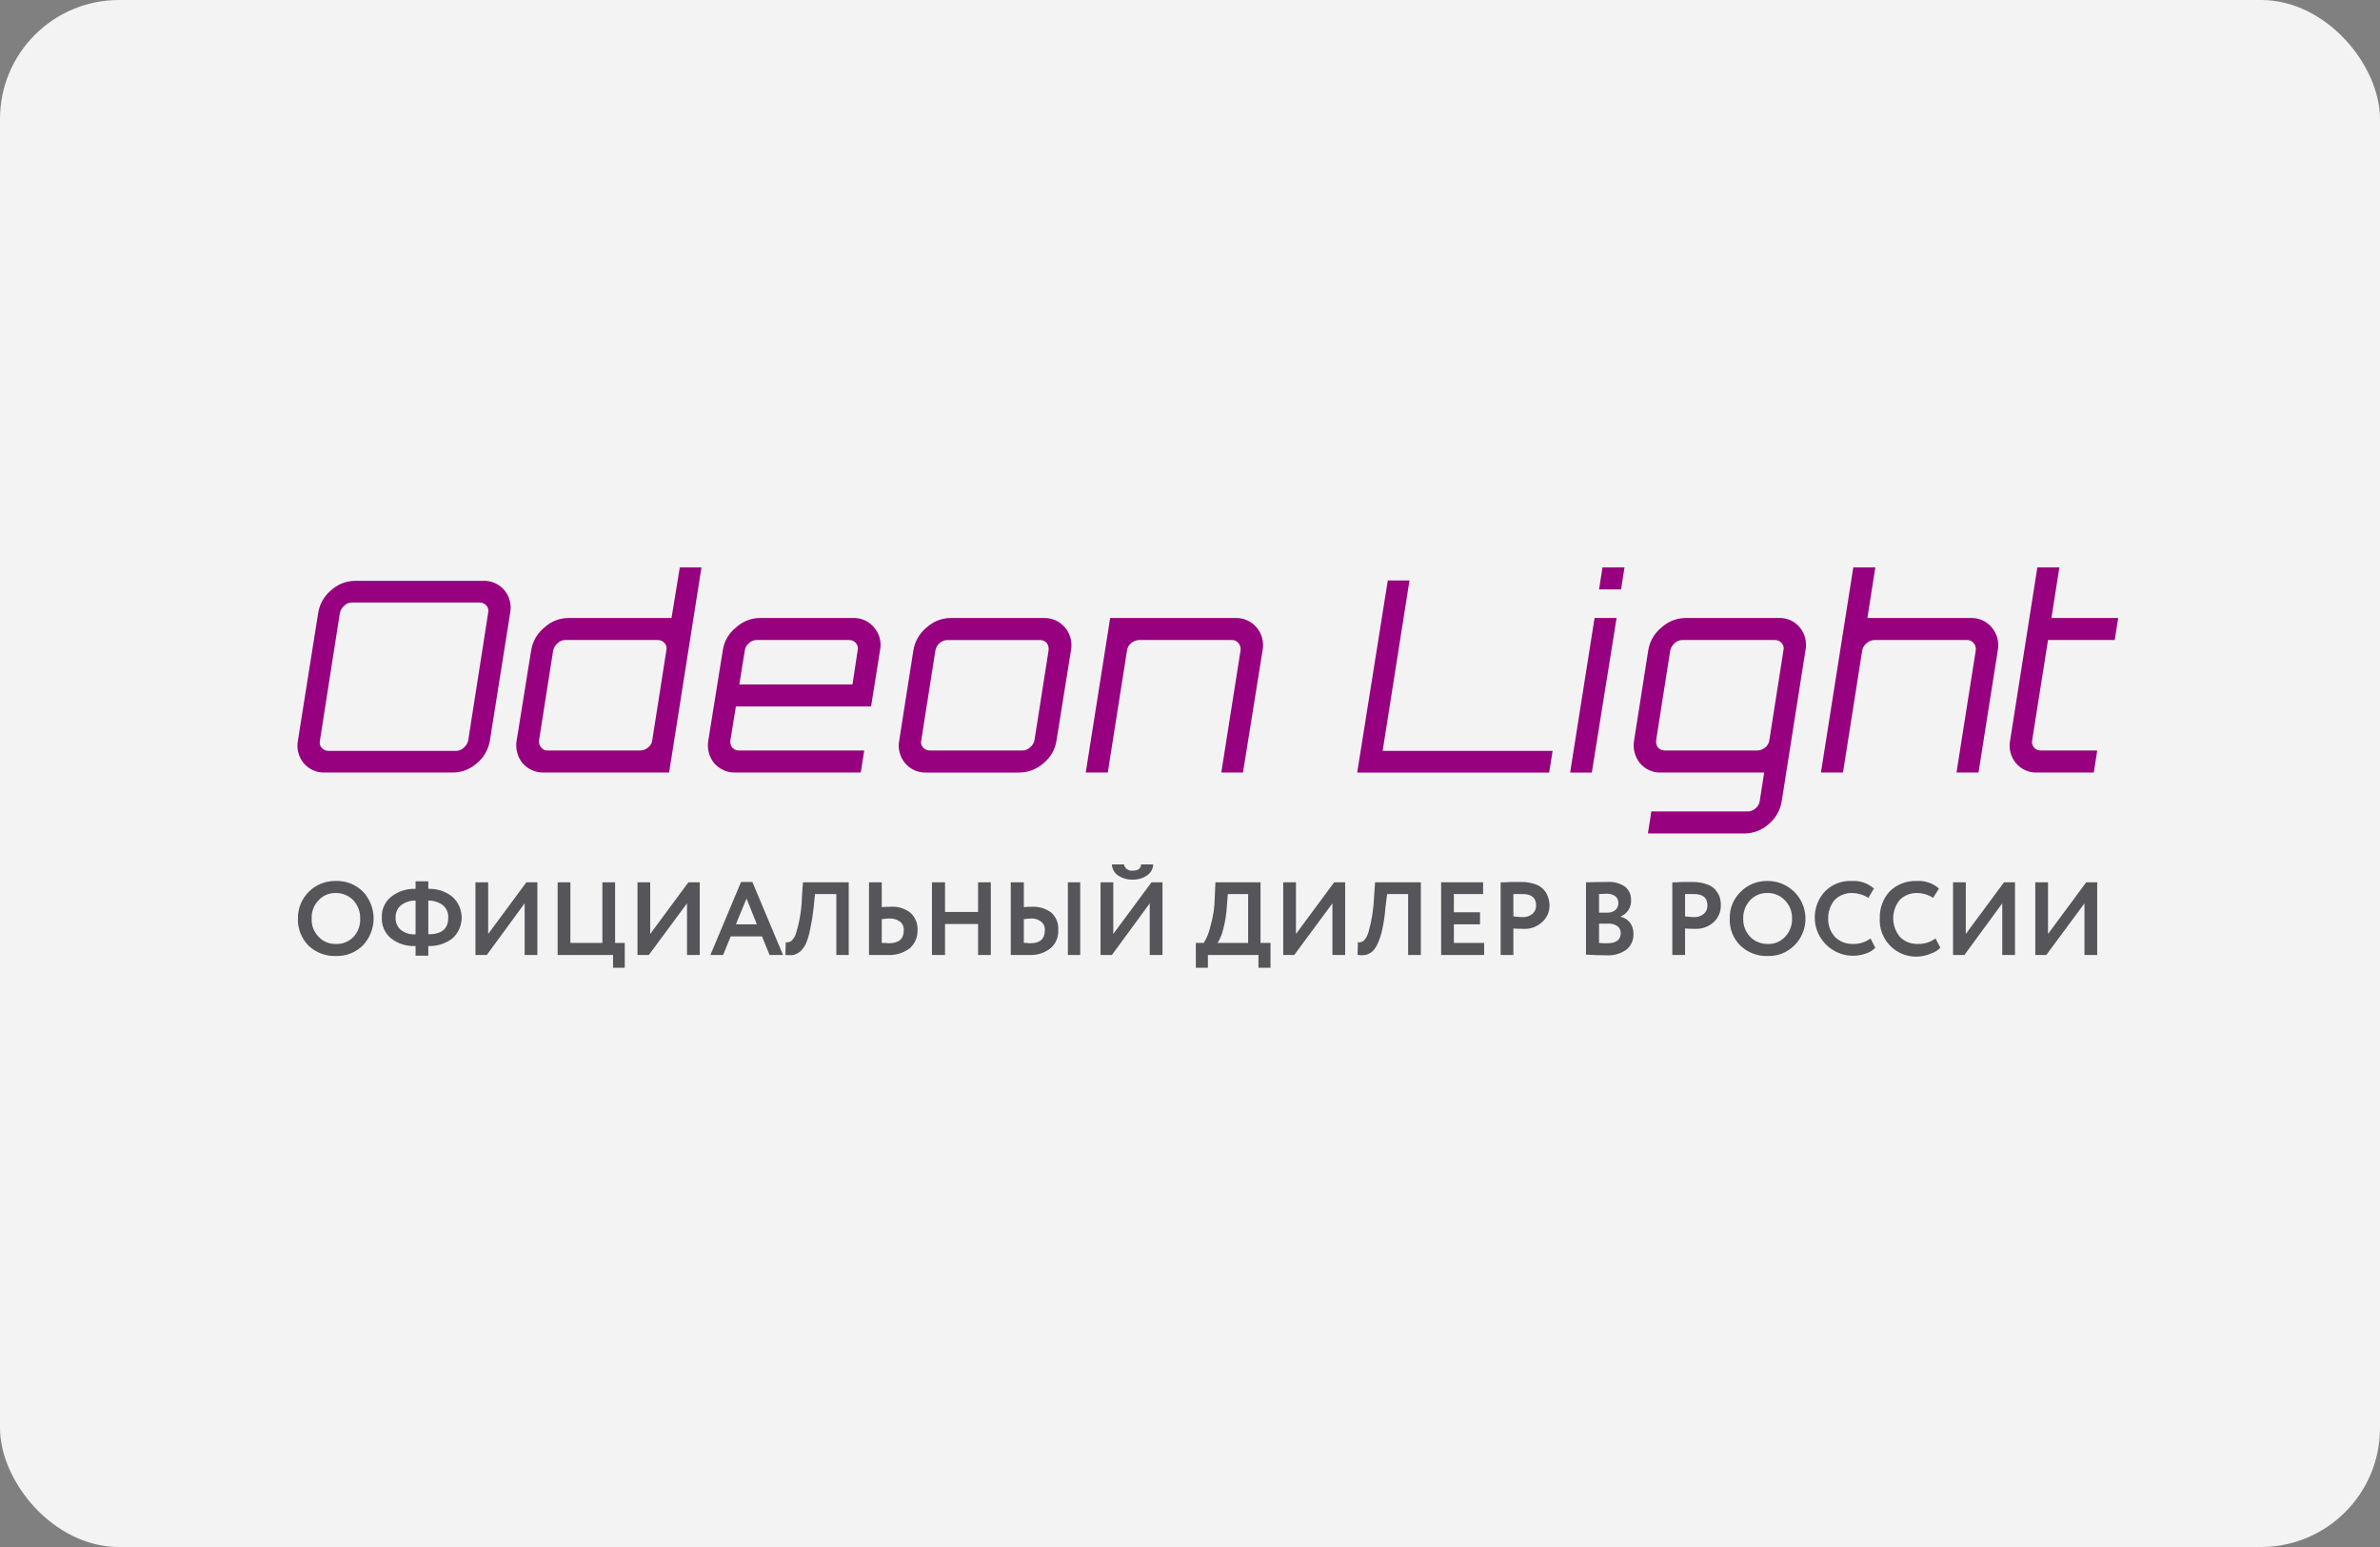 <?xml version="1.0" encoding="UTF-8"?> <svg xmlns="http://www.w3.org/2000/svg" width="200" height="130" viewBox="0 0 200 130" fill="none"><rect x="0" y="0" width="200" height="130" fill="#808080" stroke="none"/><rect width="200" height="130" rx="10" fill="#F3F3F3"></rect><g clip-path="url(#clip0_58_720)"><path fill-rule="evenodd" clip-rule="evenodd" d="M40.588 48.808H29.863C29.114 48.809 28.393 49.087 27.839 49.589C27.25 50.069 26.859 50.749 26.74 51.498L25.035 62.23C24.97 62.564 24.981 62.909 25.066 63.239C25.151 63.569 25.308 63.876 25.526 64.138C25.745 64.397 26.021 64.602 26.332 64.737C26.642 64.872 26.98 64.935 27.319 64.919H38.044C38.792 64.919 39.514 64.641 40.068 64.138C40.656 63.659 41.047 62.979 41.167 62.23L42.872 51.498C42.937 51.164 42.926 50.819 42.841 50.489C42.756 50.159 42.599 49.851 42.381 49.589C42.161 49.331 41.886 49.126 41.575 48.991C41.264 48.856 40.927 48.793 40.588 48.808ZM39.345 62.23C39.288 62.467 39.157 62.68 38.969 62.837C38.886 62.92 38.786 62.986 38.677 63.03C38.568 63.075 38.451 63.098 38.333 63.097H27.608C27.498 63.1 27.389 63.078 27.289 63.033C27.189 62.988 27.1 62.921 27.029 62.837C26.957 62.756 26.906 62.657 26.88 62.551C26.855 62.445 26.857 62.335 26.885 62.23L28.562 51.498C28.618 51.261 28.75 51.048 28.938 50.891C29.021 50.808 29.12 50.742 29.23 50.697C29.339 50.653 29.456 50.63 29.573 50.631H40.299C40.409 50.628 40.518 50.65 40.618 50.694C40.718 50.74 40.807 50.807 40.877 50.891C40.95 50.972 41.001 51.07 41.026 51.176C41.052 51.282 41.05 51.393 41.022 51.498L39.345 62.23Z" fill="#97007E"></path><path fill-rule="evenodd" clip-rule="evenodd" d="M56.431 51.932H47.787C47.024 51.93 46.29 52.22 45.734 52.742C45.146 53.222 44.755 53.901 44.636 54.651L43.421 62.201C43.359 62.54 43.371 62.889 43.455 63.223C43.54 63.558 43.696 63.87 43.913 64.138C44.14 64.395 44.421 64.598 44.736 64.733C45.051 64.868 45.392 64.932 45.734 64.919H56.229L58.946 47.68H57.125L56.431 51.932ZM54.812 62.201C54.799 62.32 54.761 62.436 54.702 62.54C54.642 62.645 54.562 62.736 54.465 62.808C54.282 62.972 54.046 63.065 53.8 63.068H46.023C45.917 63.074 45.811 63.054 45.715 63.008C45.62 62.963 45.536 62.894 45.474 62.808C45.4 62.727 45.345 62.63 45.315 62.525C45.285 62.419 45.28 62.308 45.3 62.201L46.486 54.651C46.543 54.414 46.674 54.201 46.862 54.044C46.945 53.961 47.045 53.895 47.154 53.85C47.263 53.806 47.38 53.783 47.498 53.783H55.275C55.384 53.781 55.493 53.802 55.594 53.847C55.694 53.892 55.782 53.96 55.853 54.044C55.925 54.125 55.977 54.223 56.002 54.329C56.027 54.435 56.026 54.546 55.997 54.651L54.812 62.201Z" fill="#97007E"></path><path fill-rule="evenodd" clip-rule="evenodd" d="M71.638 51.932H63.861C63.108 51.935 62.385 52.225 61.838 52.742C61.24 53.214 60.846 53.897 60.739 54.651L59.525 62.2C59.462 62.54 59.474 62.889 59.559 63.223C59.644 63.558 59.8 63.87 60.016 64.138C60.239 64.392 60.516 64.594 60.825 64.729C61.135 64.864 61.471 64.929 61.809 64.919H72.332L72.621 63.097V63.068H62.098C61.995 63.07 61.893 63.05 61.799 63.01C61.704 62.971 61.619 62.911 61.549 62.837C61.478 62.754 61.426 62.657 61.396 62.552C61.366 62.447 61.359 62.337 61.375 62.229L61.838 59.366H73.199L73.951 54.651C74.022 54.317 74.015 53.97 73.93 53.639C73.845 53.308 73.684 53.001 73.46 52.742C73.243 52.472 72.964 52.257 72.647 52.117C72.33 51.976 71.984 51.913 71.638 51.932ZM71.638 57.515H62.127L62.589 54.651C62.623 54.412 62.747 54.194 62.936 54.044C63.02 53.961 63.119 53.895 63.228 53.85C63.337 53.806 63.454 53.783 63.572 53.783H71.349C71.459 53.777 71.569 53.798 71.67 53.843C71.771 53.888 71.859 53.957 71.927 54.044C72 54.125 72.051 54.223 72.076 54.329C72.102 54.435 72.1 54.546 72.072 54.651L71.638 57.515Z" fill="#97007E"></path><path fill-rule="evenodd" clip-rule="evenodd" d="M87.684 51.932H79.907C79.144 51.93 78.409 52.22 77.854 52.742C77.266 53.222 76.874 53.902 76.755 54.651L75.57 62.201C75.501 62.54 75.509 62.89 75.594 63.226C75.679 63.562 75.839 63.873 76.062 64.139C76.281 64.397 76.556 64.602 76.867 64.737C77.178 64.873 77.515 64.935 77.854 64.92H85.631C86.388 64.92 87.118 64.642 87.684 64.139C88.276 63.663 88.668 62.981 88.782 62.23L89.996 54.651C90.061 54.317 90.05 53.972 89.965 53.642C89.88 53.312 89.723 53.004 89.505 52.742C89.284 52.477 89.004 52.266 88.689 52.125C88.373 51.985 88.029 51.919 87.684 51.932ZM86.932 62.201C86.882 62.441 86.749 62.656 86.556 62.808C86.472 62.891 86.373 62.957 86.264 63.002C86.155 63.046 86.038 63.069 85.92 63.068H78.143C78.033 63.072 77.924 63.05 77.824 63.005C77.724 62.959 77.635 62.892 77.565 62.808C77.489 62.729 77.436 62.631 77.411 62.524C77.385 62.417 77.388 62.306 77.42 62.201L78.606 54.651C78.651 54.416 78.773 54.203 78.953 54.044C79.136 53.88 79.372 53.787 79.618 53.784H87.394C87.504 53.781 87.613 53.802 87.713 53.847C87.814 53.893 87.902 53.96 87.973 54.044C88.094 54.222 88.146 54.438 88.117 54.651L86.932 62.201Z" fill="#97007E"></path><path fill-rule="evenodd" clip-rule="evenodd" d="M103.815 51.932H93.292L91.239 64.919H93.09L94.709 54.651C94.742 54.412 94.866 54.194 95.055 54.044C95.241 53.884 95.476 53.792 95.72 53.783H103.526C103.632 53.781 103.737 53.803 103.832 53.848C103.927 53.893 104.011 53.96 104.075 54.044C104.146 54.127 104.198 54.224 104.228 54.329C104.258 54.433 104.265 54.543 104.249 54.651L102.63 64.919H104.451L106.099 54.651C106.164 54.316 106.153 53.972 106.068 53.642C105.983 53.311 105.826 53.004 105.608 52.742C105.391 52.479 105.116 52.27 104.805 52.129C104.495 51.989 104.156 51.922 103.815 51.932Z" fill="#97007E"></path><path fill-rule="evenodd" clip-rule="evenodd" d="M118.443 48.78H116.622L114.05 64.92H130.182L130.47 63.098H116.189L118.443 48.78Z" fill="#97007E"></path><path fill-rule="evenodd" clip-rule="evenodd" d="M134.373 49.532H136.224L136.513 47.68H134.663L134.373 49.532Z" fill="#97007E"></path><path fill-rule="evenodd" clip-rule="evenodd" d="M131.945 64.92H131.916H133.767L135.848 51.932H133.997L131.945 64.92Z" fill="#97007E"></path><path fill-rule="evenodd" clip-rule="evenodd" d="M149.436 51.932H141.659C140.898 51.935 140.165 52.224 139.607 52.742C139.018 53.222 138.627 53.901 138.508 54.651L137.323 62.2C137.26 62.54 137.272 62.889 137.357 63.223C137.442 63.558 137.598 63.87 137.814 64.138C138.034 64.397 138.309 64.602 138.62 64.737C138.931 64.872 139.268 64.935 139.607 64.919H148.251L147.875 67.32C147.842 67.56 147.717 67.777 147.528 67.928C147.348 68.096 147.11 68.189 146.863 68.188H138.768L138.479 70.039H146.574C147.331 70.039 148.061 69.761 148.627 69.258C149.216 68.767 149.607 68.078 149.725 67.32L151.72 54.651C151.789 54.319 151.784 53.975 151.704 53.645C151.624 53.315 151.471 53.006 151.258 52.742C151.04 52.472 150.762 52.257 150.445 52.117C150.128 51.976 149.782 51.913 149.436 51.932ZM148.685 62.2C148.671 62.32 148.634 62.436 148.574 62.54C148.514 62.645 148.434 62.736 148.338 62.808C148.155 62.972 147.918 63.065 147.673 63.068H139.896C139.786 63.071 139.677 63.05 139.577 63.004C139.477 62.959 139.388 62.892 139.318 62.808C139.254 62.721 139.209 62.623 139.184 62.519C139.159 62.414 139.155 62.306 139.173 62.2L140.358 54.651C140.415 54.414 140.547 54.201 140.734 54.044C140.818 53.961 140.917 53.895 141.026 53.85C141.135 53.806 141.252 53.783 141.37 53.783H149.147C149.257 53.78 149.366 53.802 149.466 53.847C149.566 53.892 149.655 53.959 149.725 54.044C149.798 54.125 149.849 54.223 149.874 54.329C149.9 54.435 149.898 54.546 149.87 54.651L148.685 62.2Z" fill="#97007E"></path><path fill-rule="evenodd" clip-rule="evenodd" d="M165.597 51.932H156.924L157.589 47.68H155.739L153.021 64.919H154.872L156.491 54.651C156.536 54.409 156.67 54.192 156.867 54.044C157.047 53.875 157.285 53.782 157.532 53.783H165.308C165.414 53.781 165.519 53.803 165.614 53.848C165.71 53.893 165.793 53.96 165.858 54.044C165.928 54.127 165.98 54.224 166.01 54.329C166.04 54.434 166.047 54.544 166.031 54.651L164.412 64.919H166.262L167.881 54.651C167.946 54.316 167.935 53.972 167.85 53.642C167.765 53.312 167.608 53.004 167.39 52.742C167.175 52.477 166.901 52.266 166.589 52.125C166.278 51.985 165.939 51.919 165.597 51.932Z" fill="#97007E"></path><path fill-rule="evenodd" clip-rule="evenodd" d="M172.391 51.932L173.056 47.68H171.206L168.922 62.201C168.852 62.54 168.86 62.89 168.945 63.226C169.031 63.561 169.19 63.873 169.413 64.138C169.632 64.397 169.908 64.602 170.219 64.737C170.529 64.872 170.867 64.935 171.206 64.919H175.947L176.236 63.097V63.068H171.495C171.385 63.071 171.276 63.05 171.176 63.005C171.076 62.959 170.987 62.892 170.916 62.808C170.847 62.725 170.797 62.627 170.772 62.521C170.747 62.416 170.747 62.306 170.772 62.201L172.102 53.783H177.71L177.999 51.932H172.391Z" fill="#97007E"></path><path d="M25.035 77.183C25.029 76.766 25.108 76.351 25.266 75.964C25.424 75.577 25.659 75.226 25.956 74.932C26.252 74.638 26.605 74.406 26.994 74.251C27.382 74.097 27.797 74.022 28.215 74.031C28.637 74.015 29.058 74.087 29.451 74.241C29.843 74.395 30.2 74.629 30.499 74.927C31.075 75.538 31.395 76.345 31.395 77.183C31.395 78.022 31.075 78.829 30.499 79.44C30.2 79.738 29.843 79.972 29.451 80.126C29.058 80.28 28.637 80.352 28.215 80.336C27.796 80.35 27.378 80.281 26.986 80.132C26.594 79.983 26.235 79.757 25.931 79.469C25.634 79.169 25.401 78.812 25.247 78.419C25.093 78.026 25.021 77.605 25.035 77.183ZM26.191 77.183C26.176 77.465 26.219 77.747 26.319 78.011C26.418 78.275 26.572 78.515 26.77 78.716C26.953 78.915 27.177 79.072 27.427 79.176C27.676 79.281 27.945 79.332 28.215 79.324C28.495 79.337 28.774 79.29 29.033 79.185C29.293 79.08 29.527 78.92 29.718 78.716C29.906 78.51 30.052 78.268 30.146 78.005C30.24 77.742 30.282 77.463 30.268 77.183C30.28 76.617 30.073 76.068 29.69 75.65C29.498 75.454 29.269 75.299 29.015 75.194C28.762 75.09 28.489 75.038 28.215 75.043C27.945 75.035 27.676 75.086 27.427 75.191C27.177 75.295 26.953 75.452 26.77 75.65C26.574 75.853 26.422 76.094 26.323 76.357C26.223 76.621 26.178 76.902 26.191 77.183ZM35.992 80.307H34.922V79.498C34.184 79.54 33.455 79.314 32.87 78.861C32.61 78.649 32.403 78.379 32.268 78.073C32.132 77.766 32.071 77.431 32.089 77.097C32.071 76.766 32.132 76.436 32.268 76.134C32.404 75.832 32.61 75.567 32.87 75.361C33.451 74.898 34.18 74.662 34.922 74.696V74.06H35.992V74.696C36.725 74.662 37.446 74.899 38.016 75.361C38.261 75.582 38.458 75.852 38.592 76.153C38.727 76.455 38.796 76.781 38.796 77.111C38.796 77.441 38.727 77.768 38.592 78.069C38.458 78.371 38.261 78.641 38.016 78.861C37.436 79.302 36.72 79.527 35.992 79.498V80.307ZM37.669 77.097C37.677 76.906 37.642 76.716 37.567 76.541C37.492 76.366 37.379 76.21 37.235 76.084C36.88 75.809 36.441 75.666 35.992 75.679V78.514C37.12 78.514 37.669 78.051 37.669 77.097ZM33.246 77.097C33.231 77.292 33.263 77.488 33.339 77.669C33.414 77.85 33.531 78.01 33.679 78.138C34.031 78.416 34.475 78.55 34.922 78.514V75.679C34.474 75.666 34.034 75.809 33.679 76.084C33.536 76.21 33.422 76.366 33.347 76.541C33.272 76.716 33.237 76.906 33.246 77.097ZM44.087 75.911L40.907 80.249H39.953V74.146H41.023V78.485L44.231 74.146H45.157V80.249H44.087L44.087 75.911ZM51.517 80.249H46.862V74.146H47.932V79.237H50.621V74.146H51.69V79.237H52.5V81.32H51.517L51.517 80.249ZM57.733 75.911L54.524 80.249H53.57V74.146H54.639V78.485L57.848 74.146H58.802V80.249H57.733L57.733 75.911ZM60.768 80.249H59.699L62.272 74.118H63.226L65.799 80.249H64.671L64.035 78.688H61.404L60.768 80.249ZM63.602 77.675L62.734 75.506L61.838 77.675H63.602ZM71.321 80.249H70.28V75.13H68.487L68.372 76.287C68.306 76.889 68.209 77.488 68.083 78.08C68.008 78.486 67.892 78.884 67.736 79.266C67.62 79.528 67.453 79.764 67.244 79.96C67.081 80.09 66.894 80.188 66.695 80.249C66.465 80.279 66.231 80.279 66.001 80.249L66.03 79.179C66.136 79.202 66.247 79.192 66.348 79.15C66.466 79.104 66.566 79.024 66.637 78.919C66.779 78.741 66.877 78.534 66.926 78.312C67.212 77.353 67.368 76.361 67.389 75.361L67.475 74.146H71.321L71.321 80.249ZM74.703 77.183C74.587 77.183 74.385 77.212 74.096 77.241V79.237C74.289 79.234 74.482 79.244 74.674 79.266C75.541 79.266 75.946 78.89 75.946 78.196C75.961 78.054 75.94 77.91 75.885 77.779C75.829 77.647 75.741 77.532 75.628 77.444C75.358 77.256 75.032 77.164 74.703 77.183ZM73.026 74.146H74.096V76.229C74.326 76.206 74.558 76.196 74.79 76.2C75.4 76.145 76.008 76.321 76.496 76.692C76.701 76.876 76.862 77.105 76.968 77.36C77.073 77.615 77.119 77.891 77.103 78.167C77.112 78.456 77.058 78.743 76.943 79.008C76.828 79.273 76.655 79.51 76.438 79.7C75.896 80.099 75.23 80.294 74.558 80.249H73.026L73.026 74.146ZM83.261 80.249H82.191V77.646H79.415V80.249H78.317V74.146H79.415V76.634H82.191V74.146H83.261V80.249ZM90.777 80.249H89.737V74.146H90.777L90.777 80.249ZM86.614 77.183C86.527 77.183 86.325 77.212 86.036 77.241V79.237H86.296C86.391 79.257 86.488 79.267 86.585 79.266C87.395 79.266 87.799 78.89 87.799 78.196C87.815 78.054 87.793 77.91 87.738 77.779C87.682 77.647 87.594 77.532 87.481 77.444C87.233 77.255 86.925 77.163 86.614 77.183ZM84.937 74.146H86.036V76.229C86.257 76.206 86.479 76.196 86.701 76.2C87.291 76.163 87.875 76.337 88.349 76.692C88.55 76.878 88.707 77.108 88.807 77.363C88.907 77.619 88.948 77.893 88.927 78.167C88.943 78.457 88.892 78.746 88.776 79.012C88.661 79.278 88.485 79.514 88.262 79.7C87.751 80.095 87.114 80.29 86.47 80.249H84.937L84.937 74.146ZM96.617 75.911L93.437 80.249H92.483V74.146H93.553V78.485L96.762 74.146H97.687V80.249H96.617L96.617 75.911ZM93.437 72.642H94.449C94.484 72.809 94.581 72.955 94.721 73.052C94.861 73.149 95.032 73.189 95.201 73.163C95.634 73.163 95.865 72.989 95.894 72.642H96.906C96.901 72.827 96.851 73.008 96.76 73.169C96.669 73.33 96.541 73.467 96.386 73.568C96.038 73.807 95.623 73.929 95.201 73.915C94.76 73.937 94.323 73.815 93.957 73.568C93.804 73.465 93.677 73.328 93.587 73.167C93.497 73.006 93.445 72.827 93.437 72.642ZM101.503 81.32H100.491V79.237H101.156C101.415 78.819 101.601 78.359 101.705 77.878C101.949 77.061 102.075 76.214 102.081 75.361L102.139 74.146H105.926V79.237H106.765V81.32H105.753V80.249H101.503L101.503 81.32ZM103.18 75.13L103.093 76.2C103.058 76.856 102.951 77.505 102.775 78.138C102.686 78.528 102.529 78.9 102.313 79.237H104.886V75.13H103.18ZM111.969 75.911L108.76 80.249H107.834V74.146H108.904V78.485L112.113 74.146H113.038V80.249H111.969L111.969 75.911ZM119.399 80.249H118.329V75.13H116.565L116.421 76.287C116.377 76.89 116.29 77.489 116.161 78.08C116.079 78.488 115.953 78.885 115.785 79.266C115.679 79.526 115.522 79.763 115.322 79.96C115.152 80.096 114.955 80.195 114.744 80.249C114.523 80.279 114.3 80.279 114.079 80.249L114.108 79.179C114.215 79.2 114.325 79.19 114.426 79.15C114.544 79.104 114.644 79.024 114.715 78.919C114.845 78.734 114.943 78.529 115.004 78.312C115.276 77.35 115.431 76.36 115.467 75.361L115.554 74.146H119.399L119.399 80.249ZM124.718 80.249H121.104V74.146H124.631V75.13H122.174V76.663H124.371V77.675H122.174V79.237H124.718L124.718 80.249ZM127.175 78.022V80.249H126.106V74.146C126.366 74.146 126.626 74.146 126.944 74.118H127.84C128.224 74.109 128.605 74.168 128.968 74.291C129.243 74.369 129.493 74.519 129.691 74.725C129.857 74.899 129.985 75.106 130.067 75.332C130.159 75.573 130.208 75.827 130.211 76.084C130.216 76.346 130.164 76.605 130.059 76.845C129.954 77.084 129.799 77.299 129.604 77.473C129.386 77.68 129.126 77.839 128.842 77.939C128.558 78.039 128.256 78.077 127.956 78.051C127.696 78.06 127.435 78.05 127.175 78.022ZM127.956 75.13H127.175V77.01C127.494 77.039 127.725 77.068 127.927 77.068C128.229 77.084 128.526 76.992 128.766 76.808C128.87 76.719 128.953 76.608 129.008 76.483C129.063 76.357 129.089 76.221 129.084 76.084C129.084 75.448 128.708 75.13 127.956 75.13ZM133.276 80.221V74.146C133.912 74.118 134.519 74.118 135.039 74.118C135.582 74.067 136.124 74.211 136.571 74.522C136.732 74.656 136.86 74.824 136.945 75.015C137.03 75.205 137.071 75.413 137.063 75.622C137.082 75.915 137.009 76.207 136.854 76.456C136.698 76.705 136.468 76.899 136.196 77.01V77.039C136.504 77.11 136.779 77.283 136.976 77.531C137.17 77.8 137.271 78.124 137.265 78.456C137.278 78.715 137.23 78.972 137.125 79.209C137.019 79.445 136.859 79.653 136.658 79.816C136.166 80.152 135.576 80.315 134.981 80.278C134.287 80.278 133.738 80.249 133.276 80.221ZM135.126 77.617H134.374V79.237C134.605 79.26 134.836 79.27 135.068 79.266C135.82 79.266 136.196 78.977 136.196 78.398C136.2 78.285 136.176 78.173 136.125 78.072C136.074 77.971 135.999 77.884 135.906 77.82C135.676 77.668 135.401 77.597 135.126 77.617ZM135.039 75.101C134.779 75.101 134.548 75.13 134.374 75.13V76.692H135.097C135.325 76.696 135.549 76.625 135.733 76.489C135.82 76.415 135.889 76.321 135.934 76.216C135.979 76.111 135.999 75.996 135.993 75.882C135.999 75.772 135.979 75.662 135.934 75.561C135.888 75.46 135.819 75.372 135.733 75.303C135.527 75.168 135.285 75.098 135.039 75.101ZM141.602 78.022V80.249H140.532V74.146C140.763 74.146 141.052 74.146 141.342 74.118H142.267C142.64 74.112 143.012 74.17 143.365 74.291C143.649 74.369 143.908 74.519 144.117 74.725C144.273 74.907 144.4 75.112 144.493 75.332C144.576 75.574 144.615 75.829 144.608 76.084C144.612 76.343 144.562 76.6 144.463 76.838C144.363 77.077 144.216 77.293 144.03 77.473C143.809 77.676 143.549 77.832 143.266 77.932C142.983 78.031 142.682 78.072 142.382 78.051C142.122 78.06 141.861 78.05 141.602 78.022ZM142.353 75.13H141.602V77.01C141.891 77.039 142.151 77.068 142.353 77.068C142.646 77.084 142.935 76.992 143.163 76.808C143.268 76.719 143.351 76.608 143.406 76.483C143.461 76.357 143.487 76.221 143.481 76.084C143.481 75.448 143.105 75.13 142.353 75.13ZM145.36 77.183C145.347 76.77 145.42 76.359 145.575 75.976C145.729 75.593 145.961 75.245 146.256 74.956C146.553 74.654 146.909 74.415 147.302 74.256C147.695 74.097 148.117 74.02 148.54 74.031C149.168 74.029 149.782 74.213 150.304 74.56C150.827 74.907 151.235 75.402 151.476 75.981C151.718 76.56 151.782 77.198 151.661 77.814C151.54 78.429 151.238 78.995 150.795 79.44C150.501 79.735 150.149 79.968 149.761 80.122C149.373 80.276 148.958 80.349 148.54 80.336C148.121 80.35 147.703 80.281 147.311 80.132C146.919 79.983 146.561 79.757 146.256 79.469C145.954 79.173 145.717 78.816 145.563 78.422C145.408 78.028 145.339 77.606 145.36 77.183ZM146.488 77.183C146.47 77.751 146.678 78.302 147.066 78.716C147.257 78.913 147.487 79.069 147.74 79.173C147.994 79.277 148.266 79.329 148.54 79.324C148.816 79.337 149.09 79.29 149.345 79.185C149.6 79.08 149.829 78.92 150.015 78.716C150.403 78.302 150.611 77.751 150.593 77.183C150.601 76.9 150.551 76.618 150.447 76.355C150.342 76.091 150.186 75.852 149.986 75.65C149.8 75.454 149.576 75.299 149.327 75.195C149.078 75.09 148.81 75.038 148.54 75.043C148.265 75.033 147.991 75.082 147.737 75.186C147.483 75.291 147.254 75.449 147.066 75.65C146.682 76.068 146.475 76.617 146.488 77.183ZM157.185 78.861L157.589 79.642C157.367 79.874 157.088 80.043 156.78 80.134C156.104 80.37 155.368 80.374 154.689 80.145C154.011 79.916 153.428 79.467 153.033 78.87C152.638 78.272 152.454 77.56 152.51 76.846C152.565 76.132 152.857 75.457 153.339 74.927C153.634 74.623 153.99 74.386 154.384 74.231C154.778 74.076 155.201 74.008 155.623 74.031C156.3 73.991 156.965 74.219 157.474 74.667L157.011 75.448C156.595 75.188 156.114 75.048 155.623 75.043C155.356 75.037 155.09 75.085 154.841 75.184C154.593 75.284 154.367 75.433 154.178 75.622C153.81 76.058 153.615 76.613 153.629 77.183C153.611 77.76 153.818 78.32 154.207 78.745C154.409 78.941 154.65 79.093 154.913 79.193C155.177 79.292 155.458 79.337 155.739 79.324C156.259 79.335 156.768 79.172 157.185 78.861ZM162.649 78.861L163.053 79.642C162.831 79.874 162.552 80.043 162.244 80.134C161.767 80.342 161.245 80.425 160.727 80.375C160.209 80.326 159.712 80.144 159.284 79.849C158.855 79.553 158.509 79.154 158.279 78.687C158.048 78.221 157.94 77.703 157.965 77.183C157.935 76.355 158.225 75.548 158.775 74.927C159.076 74.625 159.438 74.389 159.836 74.235C160.235 74.08 160.661 74.011 161.087 74.031C161.764 73.991 162.429 74.219 162.938 74.667L162.446 75.448C162.042 75.184 161.57 75.044 161.087 75.043C160.82 75.037 160.554 75.085 160.306 75.184C160.057 75.284 159.831 75.433 159.642 75.622C159.282 76.064 159.087 76.618 159.093 77.189C159.098 77.759 159.302 78.31 159.671 78.745C159.872 78.943 160.112 79.097 160.376 79.196C160.64 79.296 160.922 79.34 161.203 79.324C161.722 79.331 162.23 79.168 162.649 78.861ZM168.257 75.911L165.077 80.249H164.123V74.146H165.193V78.485L168.402 74.146H169.327V80.249H168.257V75.911ZM175.167 75.911L171.958 80.249H171.033V74.146H172.102V78.485L175.311 74.146H176.236V80.249H175.167V75.911Z" fill="#55555A"></path></g><defs><clipPath id="clip0_58_720"><rect width="153" height="35" fill="white" transform="translate(25 47)"></rect></clipPath></defs></svg> 